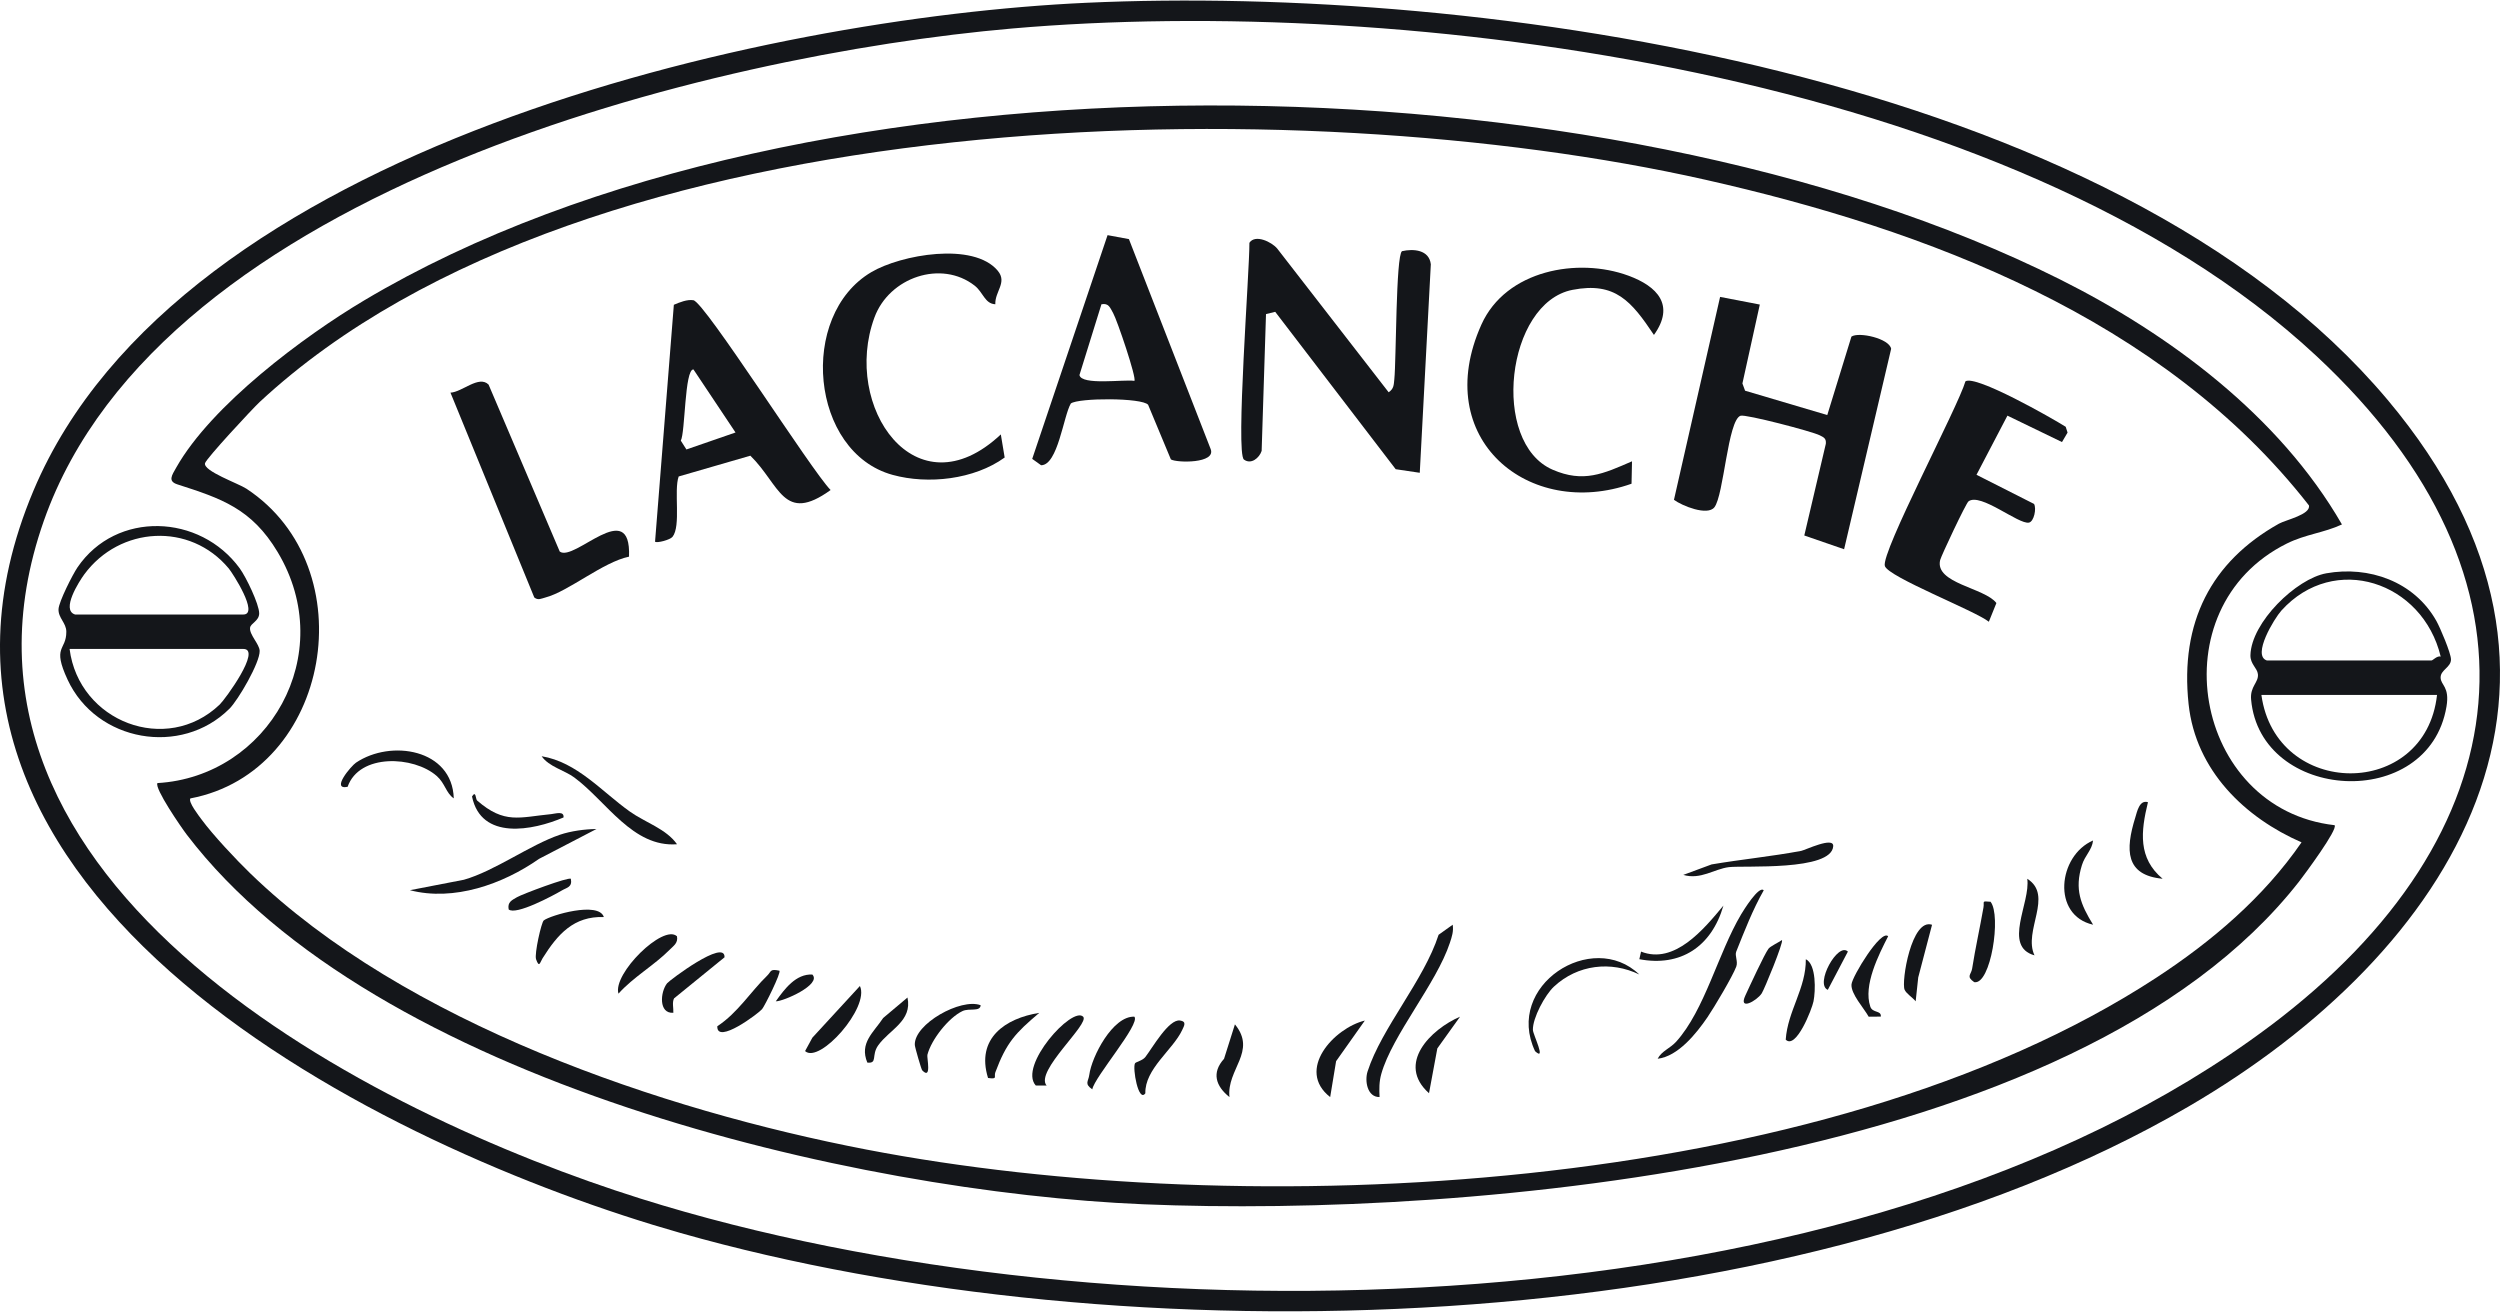 <svg width="202" height="106" viewBox="0 0 202 106" fill="none" xmlns="http://www.w3.org/2000/svg">
<g id="L0nssA">
<g id="Group">
<path id="Vector" d="M87.753 0.226C119.603 -1.236 170.697 5.855 192.924 32.314C212.036 55.071 198.227 76.946 176.811 89.421C143.881 108.609 90.785 109.797 54.995 99.628C31.365 92.915 -11.123 72.468 2.707 39.638C14.405 11.87 61.748 1.421 87.753 0.226ZM183.432 82.892C203.894 67.502 206.579 46.85 187.159 28.758C162.546 5.827 113.45 -0.463 81.758 2.305C57.618 4.412 13.002 15.199 3.548 42.065C-6.854 71.624 30.334 90.11 51.744 96.844C89.808 108.82 150.188 107.886 183.429 82.892H183.432Z" fill="#14161A"/>
<path id="Vector_2" d="M188.634 66.675C188.936 66.988 186.18 70.697 185.765 71.23C167.755 94.257 118.789 98.406 92.402 97.307C69.094 96.336 30.317 87.411 15.092 67.441C14.642 66.852 12.46 63.683 12.721 63.273C21.645 62.752 27.409 52.896 22.429 44.598C20.324 41.088 17.881 40.278 14.337 39.139C13.544 38.885 13.881 38.413 14.24 37.78C17.097 32.725 24.558 27.17 29.423 24.274C65.246 2.936 129.679 4.171 166.458 22.58C175.222 26.965 184.152 33.556 189.229 42.376C187.755 43.059 186.304 43.161 184.782 43.915C174.286 49.119 177.229 65.393 188.637 66.675H188.634ZM20.223 70.569C32.715 82.672 53.488 89.701 70.015 92.885C100.728 98.806 147.162 96.696 174.239 78.992C178.677 76.09 182.89 72.528 185.964 68.062C181.416 66.076 177.416 62.284 176.838 56.89C176.134 50.295 178.653 45.386 184.137 42.314C184.693 42.004 186.722 41.575 186.562 40.837C174.73 25.671 155.598 18.539 137.785 14.521C105.009 7.129 47.489 7.873 20.993 32.47C20.395 33.026 16.644 37.066 16.564 37.432C16.425 38.072 19.255 39.055 19.916 39.49C29.583 45.858 26.758 62.358 15.383 64.512C15.184 64.791 16.064 65.911 16.277 66.203C17.215 67.478 19.075 69.458 20.226 70.573L20.223 70.569Z" fill="#14161A"/>
<path id="Vector_3" d="M18.526 57.277C14.645 61.134 7.802 59.955 5.463 54.921C4.181 52.159 5.362 52.606 5.359 51.042C5.359 50.331 4.696 49.928 4.729 49.217C4.755 48.618 5.872 46.415 6.265 45.838C9.398 41.248 16.163 41.515 19.376 45.931C19.876 46.62 20.939 48.808 20.942 49.559C20.942 50.179 20.249 50.356 20.205 50.725C20.137 51.278 20.966 52.047 20.981 52.591C21.01 53.534 19.248 56.563 18.526 57.28V57.277ZM6.064 49.652H19.663C20.954 49.652 18.801 46.316 18.485 45.934C15.358 42.179 9.676 42.517 6.81 46.409C6.396 46.974 4.909 49.292 6.064 49.652ZM5.623 52.435C6.369 58.316 13.448 61.038 17.75 56.929C18.2 56.498 21.167 52.435 19.666 52.435H5.623Z" fill="#14161A"/>
<path id="Vector_4" d="M187.964 46.323C191.393 45.708 195.055 46.968 196.859 50.171C197.169 50.723 198.031 52.765 198.04 53.274C198.049 53.923 197.19 54.124 197.202 54.751C197.214 55.378 197.948 55.474 197.676 57.094C196.24 65.622 182.623 64.797 181.889 56.52C181.794 55.45 182.51 55.148 182.439 54.472C182.386 53.972 181.818 53.662 181.835 52.939C181.901 50.289 185.539 46.757 187.967 46.323H187.964ZM183.162 53.364H196.468C196.577 53.364 196.918 52.964 197.208 53.051C195.751 46.987 188.604 44.616 184.337 49.333C183.769 49.963 181.933 52.973 183.165 53.367L183.162 53.364ZM196.912 56.151H182.721C183.875 64.542 195.967 64.651 196.912 56.151Z" fill="#14161A"/>
<path id="Vector_5" d="M142.193 24.605L140.787 30.985L141.003 31.569L147.644 33.536L149.595 27.199C150.172 26.793 152.657 27.345 152.805 28.183L149.003 44.379L145.787 43.268L147.528 35.854C147.57 35.413 147.348 35.333 147.031 35.171C146.424 34.861 141.032 33.449 140.633 33.592C139.602 33.958 139.286 40.019 138.522 40.99C137.962 41.701 135.922 40.878 135.256 40.385L138.984 23.99L142.19 24.608L142.193 24.605Z" fill="#14161A"/>
<path id="Vector_6" d="M113.281 20.295C114.202 20.084 115.475 20.177 115.611 21.353L114.717 38.201L112.772 37.912L103.037 25.195L102.293 25.378L101.941 36.435C101.752 37.003 101.088 37.561 100.511 37.133C99.827 36.627 100.973 21.781 100.952 19.618C101.42 18.901 102.752 19.55 103.199 20.084L112.203 31.696C112.635 31.401 112.612 31.103 112.662 30.635C112.816 29.17 112.784 20.62 113.281 20.298V20.295Z" fill="#14161A"/>
<path id="Vector_7" d="M54.331 43.383C54.142 43.616 53.102 43.898 52.928 43.771L54.447 24.627C54.911 24.428 55.527 24.177 56.025 24.258C56.934 24.4 65.544 38.002 67.113 39.594C63.285 42.359 63.027 39.16 60.629 36.82L54.837 38.499C54.429 39.644 55.045 42.514 54.334 43.383H54.331ZM56.031 29.85C55.314 29.816 55.37 34.961 55.009 35.603L55.462 36.317L59.43 34.945L56.031 29.85Z" fill="#14161A"/>
<path id="Vector_8" d="M92.768 32.707C92.289 32.127 87.131 32.139 86.524 32.602C85.929 33.598 85.476 37.592 84.12 37.592L83.403 37.077L89.491 19L91.217 19.32L97.814 36.264C98.314 37.474 95.054 37.403 94.607 37.12L92.768 32.707ZM91.658 30.771C91.856 30.56 90.258 25.846 89.941 25.297C89.701 24.878 89.588 24.465 88.996 24.586L87.22 30.302C87.38 31.159 90.847 30.64 91.655 30.774L91.658 30.771Z" fill="#14161A"/>
<path id="Vector_9" d="M164.35 40.716C164.563 41.085 164.35 42.143 163.938 42.227C163.103 42.394 160.03 39.788 159.056 40.508C158.848 40.66 156.847 44.911 156.764 45.253C156.314 47.149 160.353 47.478 161.309 48.725L160.699 50.236C159.562 49.337 152.574 46.624 152.296 45.734C151.962 44.654 158.221 32.858 158.807 30.813C159.63 30.267 165.83 33.804 166.908 34.484L167.059 34.953L166.609 35.719L162.2 33.584L159.701 38.363L164.347 40.716H164.35Z" fill="#14161A"/>
<path id="Vector_10" d="M80.63 21.891C81.399 22.825 80.378 23.554 80.422 24.584C79.57 24.544 79.448 23.625 78.755 23.082C76.064 20.975 71.851 22.4 70.655 25.652C68.014 32.827 73.977 41.572 80.867 35.101L81.177 36.967C78.711 38.751 74.983 39.157 72.129 38.372C65.479 36.551 64.469 25.491 70.406 21.987C72.783 20.584 78.669 19.514 80.63 21.888V21.891Z" fill="#14161A"/>
<path id="Vector_11" d="M133.637 27.06C131.828 24.363 130.525 22.746 127.058 23.42C121.699 24.459 120.414 35.765 125.453 37.952C127.944 39.035 129.554 38.281 131.867 37.273L131.828 39.085C123.547 42.015 115.547 35.47 119.695 26.231C121.681 21.806 127.511 20.782 131.568 22.271C133.918 23.134 135.363 24.655 133.64 27.06H133.637Z" fill="#14161A"/>
<path id="Vector_12" d="M50.825 44.978C48.732 45.409 45.91 47.802 44.06 48.28C43.743 48.361 43.477 48.531 43.169 48.274L36.398 31.727C37.351 31.68 38.692 30.296 39.477 31.075L45.227 44.565C46.399 45.444 51.012 40.069 50.825 44.975V44.978Z" fill="#14161A"/>
<path id="Vector_13" d="M111.466 88.641C110.48 88.66 110.252 87.344 110.501 86.571C111.638 83.043 115.046 79.229 116.239 75.53L117.379 74.717C117.459 75.254 117.314 75.685 117.151 76.178C116.067 79.468 112.485 83.651 111.608 86.776C111.431 87.403 111.437 87.999 111.469 88.641H111.466Z" fill="#14161A"/>
<path id="Vector_14" d="M142.51 71.936C141.613 73.516 140.967 75.195 140.289 76.886C140.153 77.224 140.449 77.68 140.289 78.106C139.99 78.9 138.504 81.398 137.968 82.186C137.065 83.512 135.585 85.355 133.938 85.547C134.255 84.927 134.951 84.703 135.431 84.173C137.749 81.603 138.815 77.032 140.68 73.885C140.855 73.594 142.119 71.527 142.51 71.936Z" fill="#14161A"/>
<path id="Vector_15" d="M48.194 66.984L43.554 69.396C40.635 71.444 36.661 72.85 33.12 71.928L37.481 71.084C39.968 70.382 42.817 68.269 45.242 67.447C46.136 67.146 47.252 66.994 48.194 66.984Z" fill="#14161A"/>
<path id="Vector_16" d="M54.702 68.216C51.119 68.483 49.023 64.765 46.406 62.823C45.615 62.236 44.348 61.954 43.765 61.103C46.634 61.584 48.608 63.946 50.88 65.566C52.117 66.451 53.828 66.966 54.702 68.213V68.216Z" fill="#14161A"/>
<path id="Vector_17" d="M136.009 70.692L138.297 69.845C140.699 69.438 143.141 69.199 145.534 68.752C145.859 68.69 148.178 67.564 148.124 68.374C147.988 70.403 140.897 69.919 139.695 70.065C138.523 70.208 137.415 71.105 136.009 70.692Z" fill="#14161A"/>
<path id="Vector_18" d="M132.459 78.74C130.167 77.629 127.476 77.933 125.557 79.721C124.838 80.391 123.831 82.256 123.858 83.221C123.87 83.597 124.98 85.806 124.032 84.934C121.531 79.622 128.654 75.075 132.459 78.743V78.74Z" fill="#14161A"/>
<path id="Vector_19" d="M36.662 64.506C36.031 64.074 35.969 63.298 35.288 62.7C33.434 61.07 29.032 60.865 28.087 63.575C26.698 63.857 28.38 61.88 28.765 61.623C31.578 59.727 36.546 60.518 36.665 64.506H36.662Z" fill="#14161A"/>
<path id="Vector_20" d="M87.516 82.146C88.09 82.708 83.587 86.562 84.564 87.714L83.688 87.708C82.272 86.122 86.631 81.278 87.516 82.146Z" fill="#14161A"/>
<path id="Vector_21" d="M69.482 79.671C70.29 81.387 66.222 85.993 65.05 84.928L65.639 83.845L69.482 79.668V79.671Z" fill="#14161A"/>
<path id="Vector_22" d="M54.468 80.66C54.293 80.986 54.426 81.461 54.406 81.833C53.204 81.917 53.343 80.151 53.903 79.447C54.08 79.22 58.604 75.809 58.542 77.349L54.471 80.663L54.468 80.66Z" fill="#14161A"/>
<path id="Vector_23" d="M48.789 74.096C46.364 74.016 45.064 75.474 43.838 77.432C43.634 77.758 43.575 78.249 43.314 77.507C43.166 77.082 43.743 74.522 43.936 74.37C44.457 73.96 48.374 72.802 48.789 74.093V74.096Z" fill="#14161A"/>
<path id="Vector_24" d="M62.978 78.433C63.132 78.582 61.802 81.264 61.577 81.537C61.308 81.869 57.891 84.442 57.959 82.918C59.593 81.859 60.677 80.097 62.004 78.815C62.329 78.499 62.193 78.26 62.978 78.433Z" fill="#14161A"/>
<path id="Vector_25" d="M92.544 88.338C91.985 89.126 91.493 86.286 91.709 85.917C91.777 85.799 92.313 85.703 92.544 85.408C93.107 84.682 94.433 82.32 95.348 82.457C95.896 82.537 95.686 82.876 95.514 83.239C94.759 84.84 92.491 86.373 92.544 88.341V88.338Z" fill="#14161A"/>
<path id="Vector_26" d="M110.282 82.457L107.957 85.743L107.478 88.645C104.686 86.457 107.777 83.072 110.282 82.46V82.457Z" fill="#14161A"/>
<path id="Vector_27" d="M91.656 82.147C92.183 82.709 88.437 87.013 88.257 88.019C87.593 87.56 87.946 87.383 88.014 86.849C88.206 85.381 89.909 82.079 91.656 82.147Z" fill="#14161A"/>
<path id="Vector_28" d="M160.837 72.863C161.723 73.968 160.852 79.615 159.517 79.358C158.839 78.886 159.268 78.768 159.348 78.266C159.603 76.633 159.976 74.973 160.263 73.331C160.352 72.826 160.068 72.794 160.84 72.863H160.837Z" fill="#14161A"/>
<path id="Vector_29" d="M144.287 83.999C144.441 81.69 145.942 79.844 145.91 77.504C146.765 77.926 146.7 80.073 146.531 80.911C146.407 81.538 145.119 84.834 144.284 84.002L144.287 83.999Z" fill="#14161A"/>
<path id="Vector_30" d="M117.972 82.148L116.136 84.712L115.464 88.333C112.796 85.953 115.603 83.169 117.972 82.148Z" fill="#14161A"/>
<path id="Vector_31" d="M156.109 74.722L154.993 78.976L154.786 80.906C154.549 80.605 154.034 80.295 153.892 79.969C153.613 79.336 154.445 74.151 156.112 74.722H156.109Z" fill="#14161A"/>
<path id="Vector_32" d="M169.119 74.716C165.764 73.959 166.276 69.142 169.119 67.91C169.039 68.683 168.465 69.108 168.219 69.903C167.612 71.855 168.109 73.071 169.122 74.716H169.119Z" fill="#14161A"/>
<path id="Vector_33" d="M54.699 75.649C54.803 76.192 54.432 76.412 54.113 76.735C52.869 77.992 51.178 78.941 49.971 80.288C49.491 78.674 53.589 74.637 54.696 75.649H54.699Z" fill="#14161A"/>
<path id="Vector_34" d="M152.562 75.649C151.801 77.141 150.537 79.618 151.12 81.334C151.304 81.877 152.023 81.616 151.97 82.141L150.99 82.15C150.596 81.443 149.539 80.304 149.601 79.54C149.655 78.892 151.988 75.062 152.562 75.649Z" fill="#14161A"/>
<path id="Vector_35" d="M79.238 81.219C79.205 81.777 78.317 81.436 77.772 81.694C76.653 82.221 75.243 84.002 74.933 85.234C74.879 85.442 75.303 87.308 74.512 86.479C74.441 86.404 73.926 84.632 73.917 84.431C73.843 82.736 77.645 80.62 79.235 81.222L79.238 81.219Z" fill="#14161A"/>
<path id="Vector_36" d="M83.973 81.84C82.045 83.469 81.323 84.236 80.425 86.638C80.286 87.007 80.648 87.218 79.833 87.1C78.841 83.9 81.231 82.274 83.973 81.84Z" fill="#14161A"/>
<path id="Vector_37" d="M173.555 64.818C172.974 67.201 172.743 69.336 174.739 71.003C171.722 70.723 171.716 68.675 172.53 66.059C172.675 65.591 172.862 64.601 173.555 64.818Z" fill="#14161A"/>
<path id="Vector_38" d="M99.341 88.645C98.222 87.751 97.888 86.671 98.903 85.551L99.782 82.768C101.583 84.968 99.099 86.395 99.341 88.645Z" fill="#14161A"/>
<path id="Vector_39" d="M38.55 64.682C40.771 66.609 41.961 66.032 44.537 65.781C44.869 65.75 45.6 65.496 45.532 66.051C43.03 67.118 38.873 67.919 38.139 64.356C38.47 63.832 38.42 64.568 38.55 64.682Z" fill="#14161A"/>
<path id="Vector_40" d="M164.388 77.192C161.795 76.469 164.086 72.922 163.802 71.004C165.96 72.366 163.447 75.215 164.388 77.192Z" fill="#14161A"/>
<path id="Vector_41" d="M73.325 80.598C73.728 82.509 71.856 83.195 70.956 84.468C70.385 85.274 70.933 85.945 70.08 85.858C69.423 84.272 70.58 83.431 71.362 82.252L73.328 80.598H73.325Z" fill="#14161A"/>
<path id="Vector_42" d="M132.458 77.501L132.597 76.89C135.294 77.954 137.657 75.099 139.253 73.172C138.294 76.499 135.783 78.137 132.458 77.504V77.501Z" fill="#14161A"/>
<path id="Vector_43" d="M142.892 76.659C143.04 76.461 143.715 76.144 143.985 75.955C144.121 76.141 142.557 79.949 142.344 80.269C141.939 80.88 140.443 81.696 141.024 80.439C141.358 79.713 142.563 77.1 142.892 76.659Z" fill="#14161A"/>
<path id="Vector_44" d="M46.125 71.007C46.258 71.69 45.802 71.709 45.399 71.948C44.7 72.361 41.672 73.984 41.1 73.481C40.988 72.882 41.367 72.733 41.778 72.491C42.19 72.249 45.935 70.843 46.125 71.007Z" fill="#14161A"/>
<path id="Vector_45" d="M65.638 78.743C66.417 79.55 63.276 80.928 62.684 80.906C63.391 79.907 64.315 78.672 65.638 78.743Z" fill="#14161A"/>
<path id="Vector_46" d="M149.309 76.888L147.686 79.979C146.614 79.526 148.495 76.087 149.309 76.888Z" fill="#14161A"/>
</g>
</g>
</svg>

